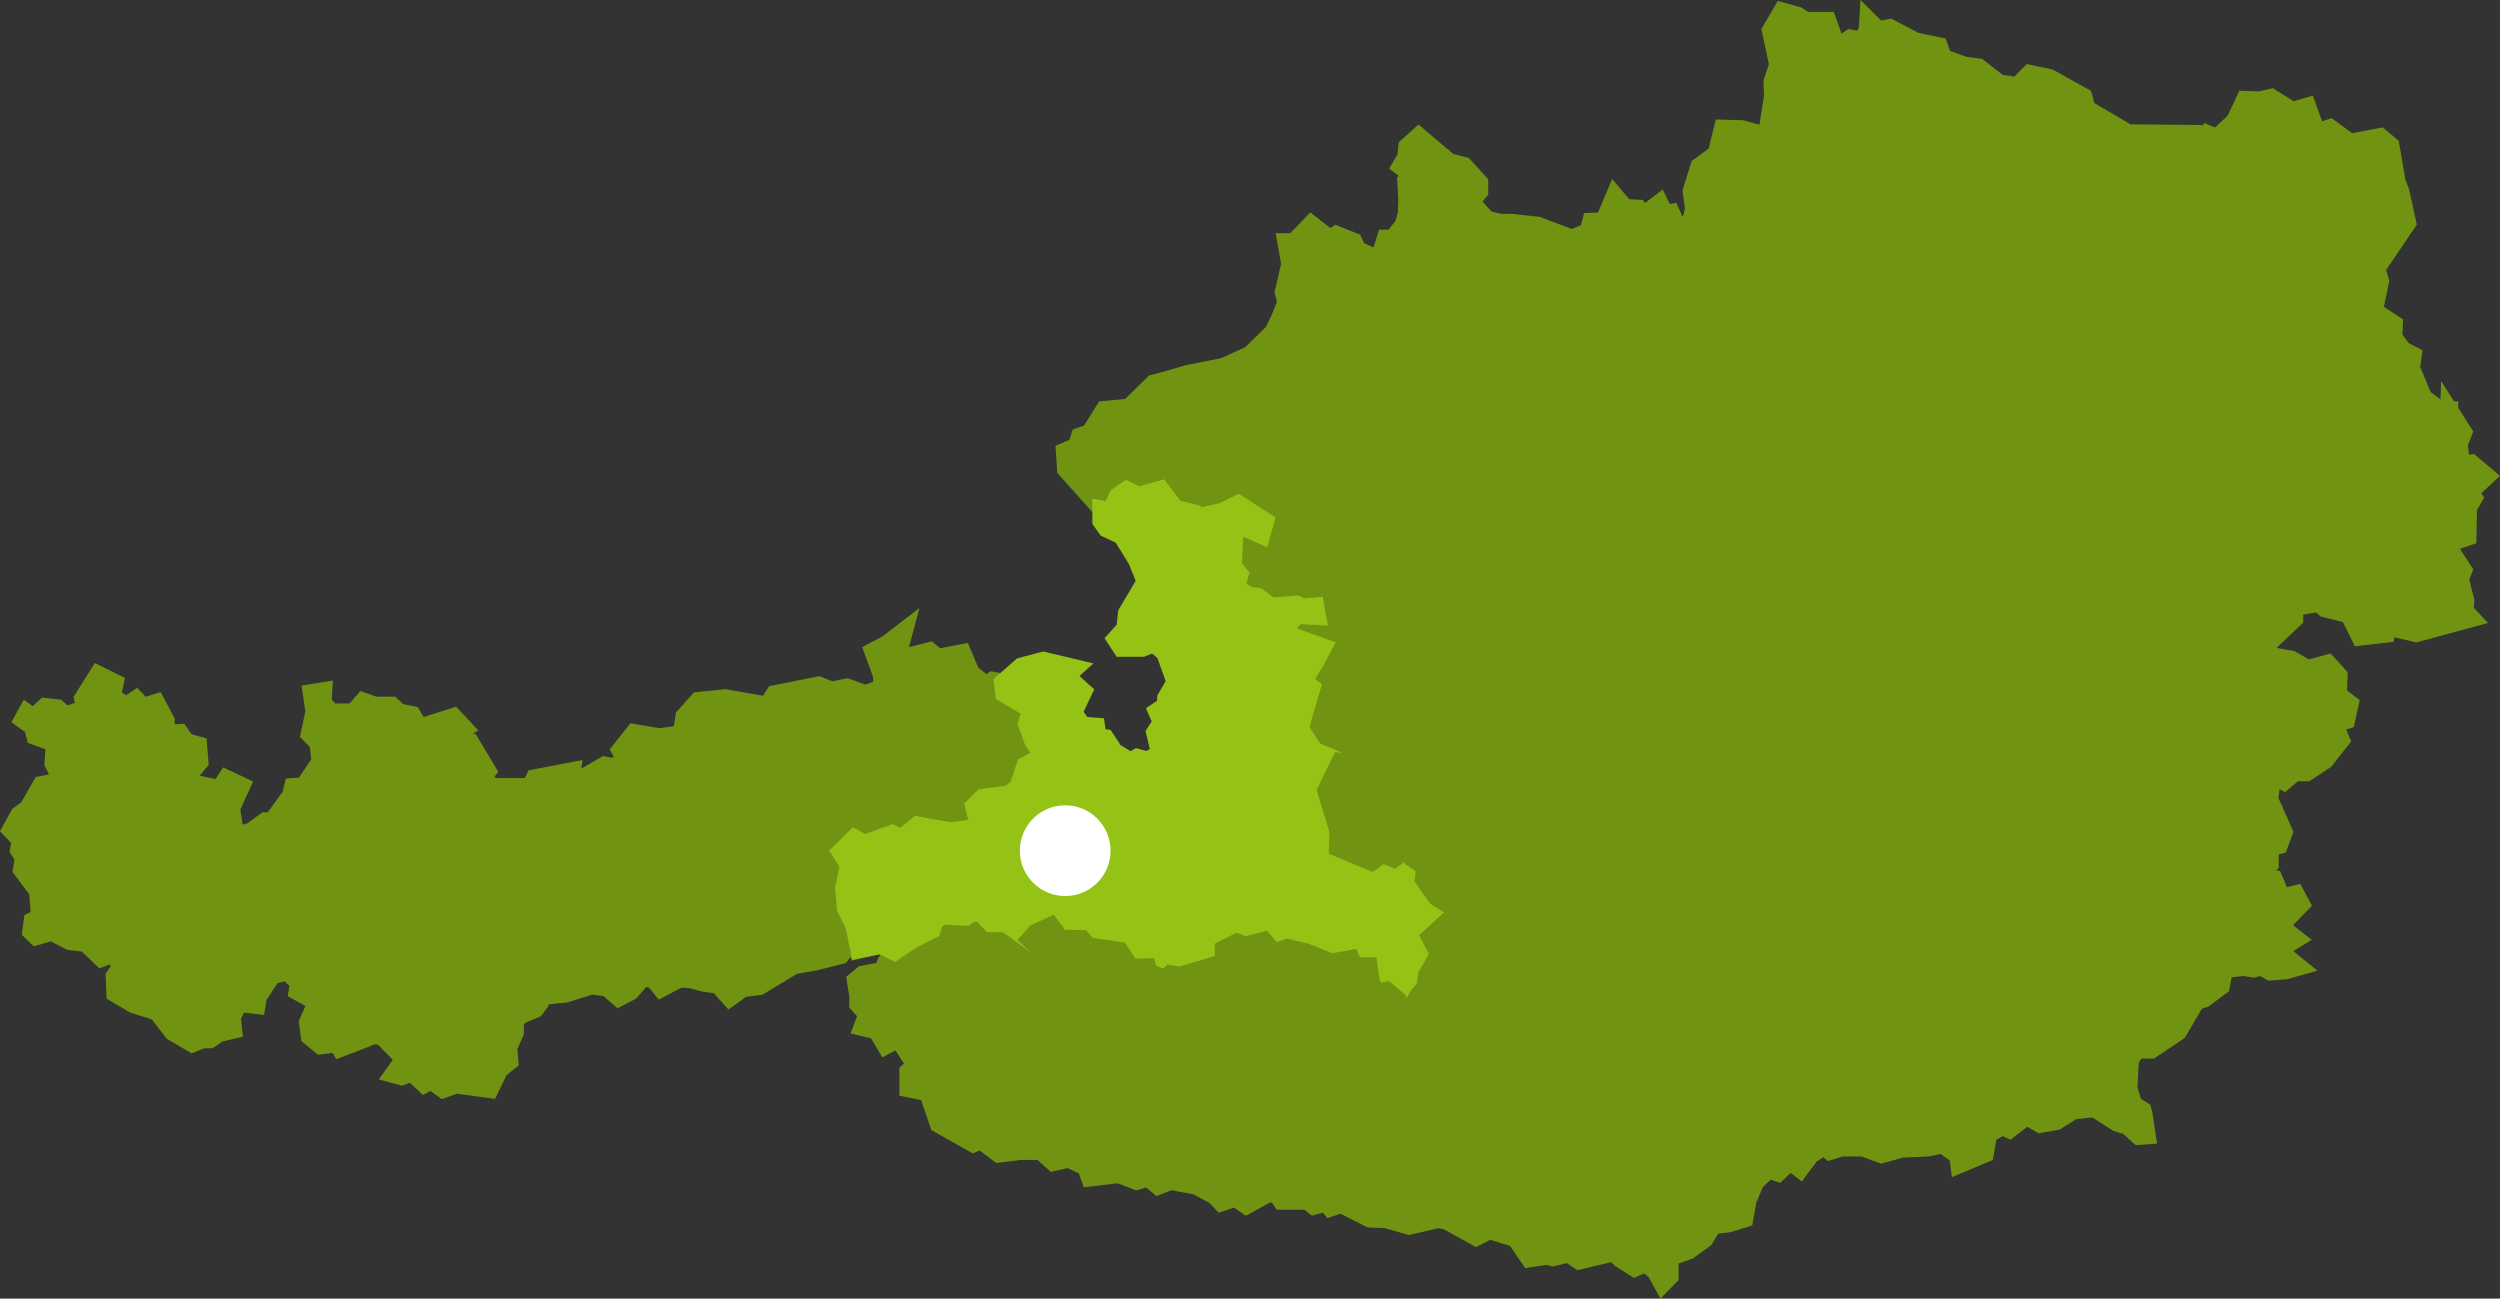 <?xml version="1.0" encoding="UTF-8"?>
<svg xmlns="http://www.w3.org/2000/svg" id="Ebene_1" data-name="Ebene 1" viewBox="0 0 536.197 278.516">
  <rect x="0" y="0" width="536.197" height="278.516" fill="#333333" stroke="none"/>
  <defs>
    <style>.cls-1{fill:#709411;stroke:#709411;}.cls-1,.cls-2{stroke-miterlimit:10;stroke-width:4px;}.cls-2{fill:#94c316;stroke:#94c316;}.cls-3{fill:#fff;}</style>
  </defs>
  <title>bg-map</title>
  <polygon class="cls-1" points="5.773 153.004 7.216 154.015 9.704 151.707 12.265 151.996 13.996 153.583 16.016 152.878 18.612 153.438 17.909 149.832 21.065 144.801 24.527 146.514 23.95 149.399 26.998 151.563 29.144 150.12 30.658 151.707 33.471 150.842 35.455 154.592 35.455 157.423 38.521 157.296 39.873 159.208 42.416 159.93 42.704 163.392 40.54 166.006 42.416 170.551 43.66 168.585 47.176 169.307 48.583 167.143 51.649 168.585 49.485 173.347 49.917 176.232 47.465 177.962 49.917 181.137 48.835 183.156 50.062 185.32 48.709 188.224 49.088 193.147 45.301 195.707 43.408 199.602 45.012 202.343 43.137 205.517 44.58 207.393 42.56 213.163 40.126 215.183 41.262 217.923 43.137 220.665 43.137 222.937 41.262 223.694 37.078 221.242 33.76 216.914 28.711 215.327 24.816 213.019 24.671 209.412 26.114 207.393 24.383 204.363 21.786 205.373 18.468 202.199 15.006 201.766 11.111 199.747 7.793 200.721 6.783 199.747 7.071 197.583 8.658 196.807 8.225 191.09 4.781 186.475 5.196 183.932 4.15 182.291 4.529 180.126 2.455 177.962 4.15 174.843 6.061 173.491 8.947 168.442 11.976 167.865 12.553 165.627 11.543 163.681 11.832 159.353 7.648 157.802 7.071 155.746 5.052 154.304 5.773 153.004 5.773 153.004"></polygon>
  <polygon class="cls-1" points="362.644 48.361 363.401 44.7 362.896 41.025 364.537 35.751 368.226 33.059 369.572 27.672 373.612 27.785 379.671 29.468 380.821 27.561 379.433 26.396 380.344 20.715 380.232 17.574 381.451 13.9 379.895 6.578 382.252 2.539 385.491 3.437 387.259 4.559 391.901 4.559 392.939 7.476 392.574 9.496 394.369 10.113 396.852 8.346 399.377 8.822 400.653 6.452 400.766 4.559 402.784 6.578 405.31 6.073 410.752 8.935 415.786 9.987 416.698 12.511 421.341 14.152 424.328 14.531 428.704 17.939 432.743 18.57 435.353 15.918 439.518 16.789 446.769 20.828 447.471 23.409 456.419 28.668 471.23 28.794 472.338 29.931 473.362 28.794 475.493 29.692 479.421 26.018 481.553 21.501 484.709 21.614 487.107 21.053 491.651 23.872 494.807 22.959 496.826 28.541 499.73 27.561 503.993 30.688 510.502 29.468 512.634 31.263 513.98 39.118 514.766 41.137 516.224 47.756 509.575 57.575 510.39 60.324 509.071 66.72 513.363 69.567 513.237 72.33 515.256 75.135 517.402 76.256 517.024 78.95 519.675 85.346 523.714 88.375 525.229 88.249 525.229 92.289 524.303 92.976 520.6 92.415 519.801 93.087 522.957 95.108 520.039 99.989 518.917 98.474 516.336 97.589 515.383 95.571 513.237 95.949 509.941 100.367 503.882 102.738 501.974 102.961 501.75 107.001 497.584 109.132 493.782 115.529 488.51 111.041 484.583 111.376 481.441 116.988 478.397 118.04 480.29 121.139 476.728 125.626 473.25 124.604 472.464 126.371 475.156 126.974 474.358 133.594 475.872 136.959 478.523 138.615 480.037 143.356 476.251 150.607 478.271 154.899 475.745 160.074 469.322 164.619 464.722 163.104 463.039 158.938 461.987 155.025 458.551 157.83 455.676 155.025 450.585 155.249 448.34 153.004 447.345 150.481 444.412 150.228 444.412 145.824 441.411 143.356 435.858 143.58 434.09 136.09 431.692 136.848 428.256 135.614 426.685 132.43 420.177 132.809 420.065 130.663 415.912 130.536 414.679 128.88 412.547 128.643 411.242 125.626 405.057 125.866 404.019 128.769 399.756 128.138 398.634 129.905 397.96 132.556 393.697 132.304 391.789 133.818 386.516 133.256 382.252 134.702 378.212 137.632 376.081 136.959 374.888 134.45 371.929 134.576 368.002 135.963 364.663 131.798 364.537 129.905 365.169 128.012 363.962 126.245 365.042 124.477 364.915 122.709 368.226 120.312 365.042 115.192 363.401 115.416 358.605 113.874 349.39 108.909 346.234 103.074 346.795 99.258 348.478 96.903 347.132 95.444 347.243 92.751 347.875 89.764 348.128 86.23 351.409 83.326 354.944 85.725 360.497 91.181 363.149 92.036 363.962 89.89 366.094 90.506 373.246 87.366 373.612 84.335 378.675 83.705 379.782 85.472 381.803 87.141 380.947 84.335 381.578 82.064 382.476 80.858 382.364 75.625 379.671 74.112 380.569 67.673 377.876 67.294 379.306 65.149 376.907 63.633 374.888 60.773 374.061 58.641 375.519 56.285 377.159 55.934 374.636 53.41 372.266 53.031 368.338 50.675 364.915 50.675 362.644 48.361 362.644 48.361"></polygon>
  <polygon class="cls-1" points="466.355 77.806 469.569 79.691 472.363 76.963 477.514 75.45 478.523 71.814 482.007 72.151 482.697 75.113 484.583 75.954 486.956 74.776 487.409 76.963 489.48 77.368 490.187 80.398 489.884 86.558 492.257 88.527 492.106 90.395 487.965 88.123 485.138 88.627 482.697 90.597 482.512 92.28 479.331 91.875 475.847 91 473.827 92.516 471.404 90.866 469.989 91.708 467.92 92.162 467.616 89.537 466.001 89.25 465.059 87.467 466.405 85.598 466.405 83.478 465.126 81.962 466.355 77.806 466.355 77.806"></polygon>
  <polygon class="cls-1" points="362.518 48.361 359.474 48.234 358.352 45.738 356.964 45.961 355.884 43.718 352.405 46.34 351.282 44.826 348.478 44.7 346.346 42.174 344.088 47.533 341.311 47.645 340.736 49.777 337.145 51.264 329.823 48.487 324.241 47.87 321.744 47.87 318.856 47.196 315.308 43.269 317.2 41.025 317.2 39.23 313.919 35.639 310.777 34.854 304.269 29.356 301.912 31.488 301.675 33.732 300.567 35.639 302.811 37.322 301.675 38.767 301.912 42.806 301.801 45.85 301.17 48.234 298.771 51.264 297.257 51.264 295.854 55.808 291.071 53.662 290.243 51.895 286.653 50.45 285.265 51.39 281.225 48.234 277.565 52.021 275.993 52.021 276.807 56.622 275.419 62.681 275.993 64.813 274.66 68.179 273.147 71.333 268.252 76.13 262.543 78.726 254.717 80.296 249.514 81.812 247.493 82.316 242.22 87.492 236.919 87.997 233.805 92.976 231.673 93.677 230.986 95.823 228.461 96.903 228.714 100.606 236.54 109.358 238.181 109.834 239.864 106.553 241.658 105.206 244.128 106.425 248.909 104.982 252.094 109.132 255.797 110.086 255.908 111.376 262.543 109.708 265.782 108.067 271.506 111.854 270.621 114.744 266.709 112.724 264.689 114.252 264.324 121.476 266.008 123.271 264.942 126.371 267.803 128.012 269.935 128.012 272.642 130.284 278.238 129.666 279.585 130.41 282.165 130.158 282.277 131.924 278.014 131.574 275.993 134.197 276.443 136.217 283.624 138.868 282.277 141.672 280.369 144.673 279.921 146.568 281.478 147.62 279.697 153.004 278.952 156.414 281.828 160.958 287.662 163.44 295.741 164.114 298.21 159.961 297.874 155.025 296.527 152.248 294.171 151.882 294.732 144.295 299.529 138.489 304.493 137.746 306.514 137.185 309.121 138.98 311.899 138.868 313.54 139.765 315.308 139.765 318.519 142.655 318.856 148.46 329.445 145.151 331.213 145.039 331.339 146.568 333.359 148.334 337.65 149.19 342.531 146.063 343.456 143.916 345.855 144.168 348.815 141.335 350.947 140.761 352.293 137.632 355.547 137.409 357.679 135.837 359.474 136.217 364.41 131.798 364.41 129.666 365.042 128.138 363.962 126.245 365.169 124.477 365.042 122.709 368.002 120.312 364.79 115.305 363.275 115.416 358.605 113.874 349.39 108.796 346.234 103.187 346.906 99.035 348.59 96.791 347.132 95.332 347.243 92.289 348.001 89.161 348.128 86.356 351.535 83.326 354.944 85.725 360.497 91.405 363.023 91.91 363.962 89.764 366.094 90.506 372.994 87.253 373.724 84.561 378.675 83.705 379.782 85.598 381.915 87.141 380.821 84.335 381.803 81.812 382.588 80.746 382.252 75.625 379.671 73.985 380.457 67.547 377.651 67.294 379.306 64.813 376.907 63.507 374.636 60.661 374.061 58.641 375.519 56.285 377.159 55.808 374.397 53.41 371.929 52.807 368.338 50.563 364.79 50.675 362.518 48.361 362.518 48.361"></polygon>
  <polygon class="cls-1" points="48.583 179.261 49.917 181.137 48.962 183.156 50.062 185.176 48.835 188.224 48.962 193.02 45.445 195.707 43.408 199.602 45.012 202.199 43.281 205.517 44.58 207.248 42.704 213.163 40.126 215.183 41.694 218.645 43.281 220.521 43.137 222.811 45.012 222.811 46.888 221.53 49.917 220.809 49.629 218.068 51.216 215.039 54.967 215.471 55.255 213.722 57.04 210.999 58.285 209.124 61.585 208.257 64.199 210.71 63.911 212.585 68.095 214.894 66.129 219.276 66.508 222.251 68.816 224.126 72.422 223.694 73 224.704 78.626 222.54 79.78 221.962 81.944 222.108 86.849 227.103 84.541 230.331 86.128 230.763 88.346 229.898 91.032 232.404 92.511 231.628 95.072 233.503 97.813 232.531 105.008 233.503 107.046 229.321 109.174 227.608 108.921 224.704 110.364 221.386 110.364 218.645 111.951 217.491 114.728 216.336 115.701 215.039 115.846 213.596 121.328 213.019 126.81 211.288 130.272 211.721 132.725 213.848 135.177 212.585 137.918 209.412 140.352 210.062 141.813 211.865 145.708 209.809 148.16 209.935 151.046 210.71 154.112 211.144 156.528 213.848 159.269 211.865 162.821 211.432 170.233 206.959 174.849 206.148 180.24 204.795 181.486 203.208 184.154 203.642 188.95 202.488 191.728 204.075 190.141 206.401 189.456 208.257 185.092 209.124 183.649 210.314 184.154 213.596 184.154 215.327 186.102 217.491 185.092 220.232 188.122 220.953 189.997 224.126 192.738 222.685 196.489 228.455 194.902 229.898 194.902 233.36 199.086 234.226 201.394 241.005 208.751 245.154 210.409 244.468 214.233 247.354 218.85 246.777 223.159 246.777 223.537 242.593 224.908 242.16 224.908 238.121 230.679 237.111 232.501 237.976 238.036 235.09 240.2 236.065 242.364 233.649 237.747 229.753 237.315 228.311 233.996 226.435 233.42 221.674 231.833 219.798 230.534 219.403 227.217 215.904 225.63 211.865 228.461 207.97 225.63 207.248 224.043 204.219 221.157 201.911 215.712 198.016 212.79 198.016 210.409 195.707 208.174 195.852 207.02 196.681 202.078 196.14 200.384 197.583 199.807 199.602 195.479 201.478 191.779 204.103 188.95 202.437 184.255 203.599 183.361 198.448 181.486 194.842 181.053 190.514 182.351 185.752 180.493 182.868 183.217 179.983 185.525 181.137 191.44 179.008 193.494 179.837 196.904 176.953 203.846 178.377 205.991 178.107 210.283 177.673 209.04 173.058 211.059 171.183 216.54 170.551 218.561 168.874 220.004 164.114 224.043 162.382 221.879 158.919 220.292 155.458 221.591 151.996 215.586 148.839 215.459 146.514 212.935 146.081 211.491 147.09 208.174 144.421 206.37 140.166 201.105 141.176 199.374 139.75 193.747 141.176 192.738 139.373 193.747 135.585 190.43 138.146 187.4 139.75 189.203 144.673 189.456 148.839 187.689 148.208 185.669 148.965 181.63 147.523 178.312 148.208 175.571 147.09 166.194 148.965 164.607 151.418 155.518 149.832 149.82 150.409 146.862 153.727 146.284 157.549 141.38 158.199 136.043 157.296 133.157 160.94 134.743 163.825 131.138 164.546 129.695 164.257 125.944 166.421 125.656 169.019 122.049 168.874 122.554 165.501 114.728 166.999 113.826 168.874 105.765 168.874 103.151 166.999 104.449 165.375 100.842 159.353 96.803 159.208 97.236 157.423 99.4 156.179 97.236 153.871 89.878 156.179 88.346 153.438 85.55 152.878 83.964 151.418 80.357 151.418 77.905 150.553 75.885 152.878 70.98 152.878 69.104 150.697 69.249 148.334 66.94 148.713 67.518 152.626 66.508 157.423 68.383 159.353 68.816 163.392 65.209 168.73 62.901 168.874 62.468 170.678 58.429 176.232 56.914 176.232 53.813 178.503 50.927 179.135 48.583 179.261 48.583 179.261"></polygon>
  <polygon class="cls-2" points="287.41 163.44 281.828 161.083 278.7 156.287 279.585 153.004 281.225 147.506 279.809 146.441 280.258 144.673 282.277 141.448 283.624 138.868 276.218 136.217 275.993 134.323 278.014 131.798 282.39 132.051 282.053 130.158 279.331 130.41 278.126 129.779 272.516 130.158 269.822 128.138 267.691 127.758 264.942 126.118 265.782 123.271 264.324 121.476 264.689 114.378 266.457 112.835 270.495 114.63 271.253 111.854 265.559 108.194 262.193 109.834 255.797 111.265 255.685 110.086 251.982 109.132 248.909 105.094 244.128 106.425 241.658 105.206 239.864 106.425 238.181 109.708 236.287 109.358 236.287 111.728 237.395 113.285 240.706 114.856 243.903 120.059 245.811 124.73 241.771 131.574 241.435 134.828 239.415 137.072 240.578 138.868 244.996 138.868 247.493 137.858 249.962 140.003 252.206 146.315 250.187 149.751 250.074 151.435 248.279 152.626 249.288 154.899 247.831 157.157 248.909 161.645 246.147 163.215 243.903 162.599 242.473 163.44 238.938 161.309 237.045 158.433 235.376 158.307 235.025 155.922 232.121 155.698 230.102 152.878 232.247 148.334 229.989 146.315 229.317 144.295 230.355 143.356 223.791 141.785 219.119 143.019 215.206 146.441 215.459 148.713 221.266 152.122 220.34 155.249 221.645 158.812 223.917 162.22 220.004 164.24 218.433 168.91 216.525 170.424 210.803 171.183 209.022 172.95 210.13 177.578 203.72 178.364 196.777 177.115 193.368 179.893 191.349 178.924 185.417 181.057 183.271 179.893 180.396 182.74 182.191 185.573 181.124 190.37 181.504 194.858 183.271 198.322 184.322 203.498 188.95 202.6 191.84 204.001 195.768 201.366 199.807 199.346 200.367 197.565 201.939 196.302 207.128 196.541 207.997 195.797 210.354 195.67 212.598 197.943 215.712 197.943 221.014 201.73 222.136 199.962 224.38 199.234 225.614 198.672 226.315 199.71 226.82 201.366 232.247 201.478 233.581 203.161 240.326 204.001 242.725 207.789 246.147 207.537 246.638 208.659 250.187 209.935 251.183 208.996 253.441 209.332 262.796 206.527 262.543 203.624 265.32 202.109 267.088 202.824 271.253 201.857 273.273 204.38 275.993 203.624 280.258 204.62 285.867 206.527 289.683 206.022 290.581 207.537 293.596 207.424 294.171 211.703 296.191 212.922 297.509 212.811 299.781 214.606 300.454 217.888 302.811 216.121 304.382 213.484 305.714 212.207 306.065 209.22 308.758 204.62 306.738 201.029 310.104 197.943 312.572 198.785 314.817 197.439 311.521 194.521 308.197 192.263 305.335 188.687 305.952 185.952 303.063 184.058 302.811 181.281 298.898 184.058 296.527 183.076 294.282 184.872 287.157 181.912 287.157 178.251 284.634 169.387 287.41 163.44 287.41 163.44"></polygon>
  <polygon class="cls-1" points="300.23 217.523 299.655 214.48 297.383 212.585 295.854 212.922 294.059 211.463 293.47 207.313 290.356 207.313 289.683 205.77 285.517 206.527 280.258 204.38 276.106 203.385 273.147 204.38 271.001 201.857 267.088 202.937 265.32 202.235 262.543 203.624 262.543 206.527 253.201 209.332 251.056 208.996 249.85 210.062 246.386 208.659 246.034 207.537 242.473 207.663 240.088 204.001 233.356 203.048 232.01 201.478 226.568 201.366 226.189 199.71 225.39 198.672 222.247 200.088 221.014 201.478 223.791 204.001 225.277 206.976 228.461 207.916 225.502 211.829 227.185 215.742 230.481 219.431 231.673 219.781 233.356 221.801 233.693 226.471 237.282 228.491 237.732 229.879 242.108 233.568 240.088 235.939 237.956 235.027 232.501 237.832 230.481 237.046 224.941 238.462 224.828 241.998 223.537 242.88 223.159 246.667 225.95 249.165 229.204 248.436 233.005 250.203 233.805 252.475 239.976 251.746 243.79 253.204 246.26 252.475 248.406 254.242 251.056 253.204 256.611 254.242 260.65 256.388 261.968 257.805 264.942 256.767 267.34 258.408 272.29 255.672 274.198 256.388 274.913 257.467 280.482 257.467 281.828 258.534 284.521 257.805 285.391 258.913 287.662 258.155 293.835 261.283 297.257 261.395 302.25 262.826 308.421 261.395 310.328 261.732 316.612 265.209 319.473 263.75 325.154 265.546 328.057 269.811 331.844 269.249 333.106 269.585 336.472 268.758 338.716 270.273 346.234 268.505 347.622 269.922 350.61 271.83 352.966 270.778 355.196 272.671 356.585 275.196 358.016 273.738 358.016 269.585 362.167 268.126 365.532 265.659 367.315 262.7 370.723 262.321 374.061 261.283 374.762 257.356 376.417 253.429 379.306 250.708 381.325 251.409 383.935 248.94 386.067 250.582 388.198 247.706 390.92 245.911 388.9 243.555 389.405 237.832 388.423 234.171 384.987 232.404 386.179 228.112 387.75 226.471 386.88 223.47 387.862 219.781 385.842 217.187 382.715 211.463 379.895 210.791 375.743 208.041 374.762 206.148 368.956 207.313 365.295 209.108 359.923 209.809 358.478 211.126 356.331 210.062 352.167 210.44 350.722 208.996 347.875 210.903 345.112 211.24 342.98 213.372 342.531 211.829 342.068 209.444 332.656 208.293 330.189 204.001 326.71 205.517 325.027 205.068 323.765 207.2 319.347 211.126 316.948 211.126 316.051 215.055 313.54 215.166 311.773 217.523 309.88 217.523 307.608 220.034 304.493 220.777 301.675 219.655 300.23 217.523 300.23 217.523"></polygon>
  <polygon class="cls-1" points="466.854 163.889 464.722 162.978 463.264 159.738 461.987 155.137 458.662 157.718 455.676 154.899 450.585 155.249 448.452 153.004 447.106 150.355 444.301 149.976 444.301 146.063 441.411 143.356 435.984 143.58 434.09 135.963 431.692 136.722 428.256 135.501 426.572 132.556 420.177 132.809 420.177 130.789 415.912 130.536 414.567 128.994 412.547 128.517 411.115 125.626 404.931 125.74 404.019 128.769 399.867 128.138 398.634 129.905 397.848 132.43 393.697 132.304 391.901 133.818 386.516 133.37 382.14 134.702 378.212 137.521 375.856 136.848 374.888 134.45 371.817 134.576 368.002 135.837 364.537 131.798 359.586 136.217 357.679 135.837 355.771 137.409 352.405 137.632 350.947 140.508 348.815 141.561 345.855 144.168 343.583 143.916 342.644 146.189 337.65 149.303 333.485 148.334 331.465 146.82 331.086 144.927 329.572 145.151 318.856 148.46 318.632 142.781 315.308 139.765 313.667 139.765 311.899 138.741 309.249 138.98 306.401 137.185 299.781 138.489 294.732 144.421 294.282 151.882 296.64 152.248 298.21 155.137 298.21 159.961 295.854 164.114 287.536 163.44 284.521 169.612 287.157 178.251 287.031 181.786 294.171 184.758 296.527 183.076 298.898 184.058 302.586 181.407 303.063 184.058 305.714 185.825 305.462 188.574 308.197 192.389 311.647 194.521 314.817 197.326 312.685 198.785 310.216 197.943 306.85 201.029 308.758 204.62 306.177 209.108 305.714 211.955 304.493 213.258 302.698 216.121 300.567 217.888 301.675 219.655 304.493 220.777 307.734 219.781 309.88 217.523 311.899 217.523 313.414 215.055 316.162 215.055 317.074 211.126 319.473 211.126 323.891 206.976 324.915 205.068 326.822 205.405 330.189 204.001 332.769 208.293 342.195 209.444 342.98 213.258 345.112 211.126 348.128 210.903 350.835 208.996 352.405 210.062 356.331 210.062 358.478 210.903 359.923 209.809 365.532 208.771 369.081 207.2 374.636 205.896 375.856 208.041 380.119 210.791 382.476 211.24 385.842 217.298 387.974 219.781 386.754 223.246 387.974 226.598 386.179 227.86 384.987 232.152 388.311 234.297 389.405 237.832 388.9 243.217 391.046 245.687 392.462 246.794 394.959 246.037 399.629 246.037 403.543 247.482 407.835 246.29 413.515 246.037 416.698 245.35 420.065 247.818 420.289 249.614 425.633 247.37 426.348 243.217 429.42 241.422 430.948 242.124 434.651 239.291 437.625 240.974 441.047 240.357 444.638 238.084 449.238 237.608 454.16 240.736 456.419 241.422 458.775 243.555 460.346 243.442 459.715 239.291 459.463 238.21 457.443 236.935 456.419 233.344 456.756 227.172 458.199 225.153 457.443 221.337 459.463 218.645 461.019 217.635 461.482 215.742 463.376 214.48 465.648 208.883 467.415 208.883 465.059 205.517 464.722 203.161 462.478 200.692 463.376 196.765 464.259 192.95 461.609 185.447 461.482 180.944 458.888 174.464 456.98 171.183 457.695 169.163 461.987 167.48 462.702 165.796 465.774 164.871 466.854 163.889 466.854 163.889"></polygon>
  <polygon class="cls-1" points="525.355 88.249 528.23 92.751 527.248 95.332 527.627 98.095 527.121 99.989 530.025 99.484 533.181 102.135 529.647 105.431 530.474 106.777 529.268 108.796 529.142 115.08 524.527 116.651 528.23 122.332 527.501 124.225 528.679 128.769 528.567 131.125 529.899 132.556 518.243 135.726 514.878 134.94 514.204 132.682 511.96 134.702 511.722 135.837 506.238 136.469 503.882 131.687 498.72 130.41 497.331 129.218 491.988 130.158 491.988 132.682 487.233 137.185 485.817 136.959 484.245 139.541 487.724 140.887 491.399 141.561 494.933 143.58 499.225 142.402 501.496 144.927 501.37 149.078 503.882 150.986 503.138 154.394 500.516 155.249 501.974 158.686 498.608 162.978 494.681 165.572 492.1 165.572 489.856 167.48 487.36 166.132 486.602 171.407 489.743 178.476 488.747 181.168 486.728 181.66 486.728 185.32 485.592 186.442 485.929 188.224 487.612 188.574 488.397 190.482 488.061 192.95 492.324 191.883 493.419 193.904 489.253 198.196 490.193 199.71 492.324 201.366 488.397 203.749 492.787 207.313 490.193 208.041 486.981 208.293 484.961 207.2 483.32 207.663 481.216 207.313 476.952 207.789 476.251 211.463 472.689 214.101 470.894 214.718 467.078 221.226 461.356 225.041 458.326 225.041 457.443 221.114 459.589 218.645 461.019 217.523 461.482 215.616 463.502 214.353 465.522 208.659 467.415 208.771 465.059 205.405 464.835 203.048 462.478 200.58 464.386 192.726 461.609 185.32 461.482 180.832 458.888 174.59 456.98 171.056 457.695 169.163 461.987 167.48 462.815 165.685 465.774 164.871 466.966 163.889 469.561 164.619 475.872 159.961 478.397 155.025 476.378 150.733 480.163 143.356 478.523 138.98 475.872 136.848 474.358 133.594 475.156 127.085 472.576 126.245 473.362 124.604 476.728 125.626 480.417 121.027 478.523 118.04 481.777 116.763 484.709 111.49 488.51 111.041 493.896 115.529 497.584 109.132 501.75 107.001 501.974 103.074 503.643 102.738 510.053 100.241 513.111 96.076 515.383 95.444 516.336 97.589 518.805 98.474 520.151 99.989 522.957 95.108 519.675 93.087 520.6 92.527 524.415 92.864 525.229 92.036 525.355 88.249 525.355 88.249"></polygon>
  <circle class="cls-3" cx="228.461" cy="182.453" r="9.728"></circle>
</svg>
